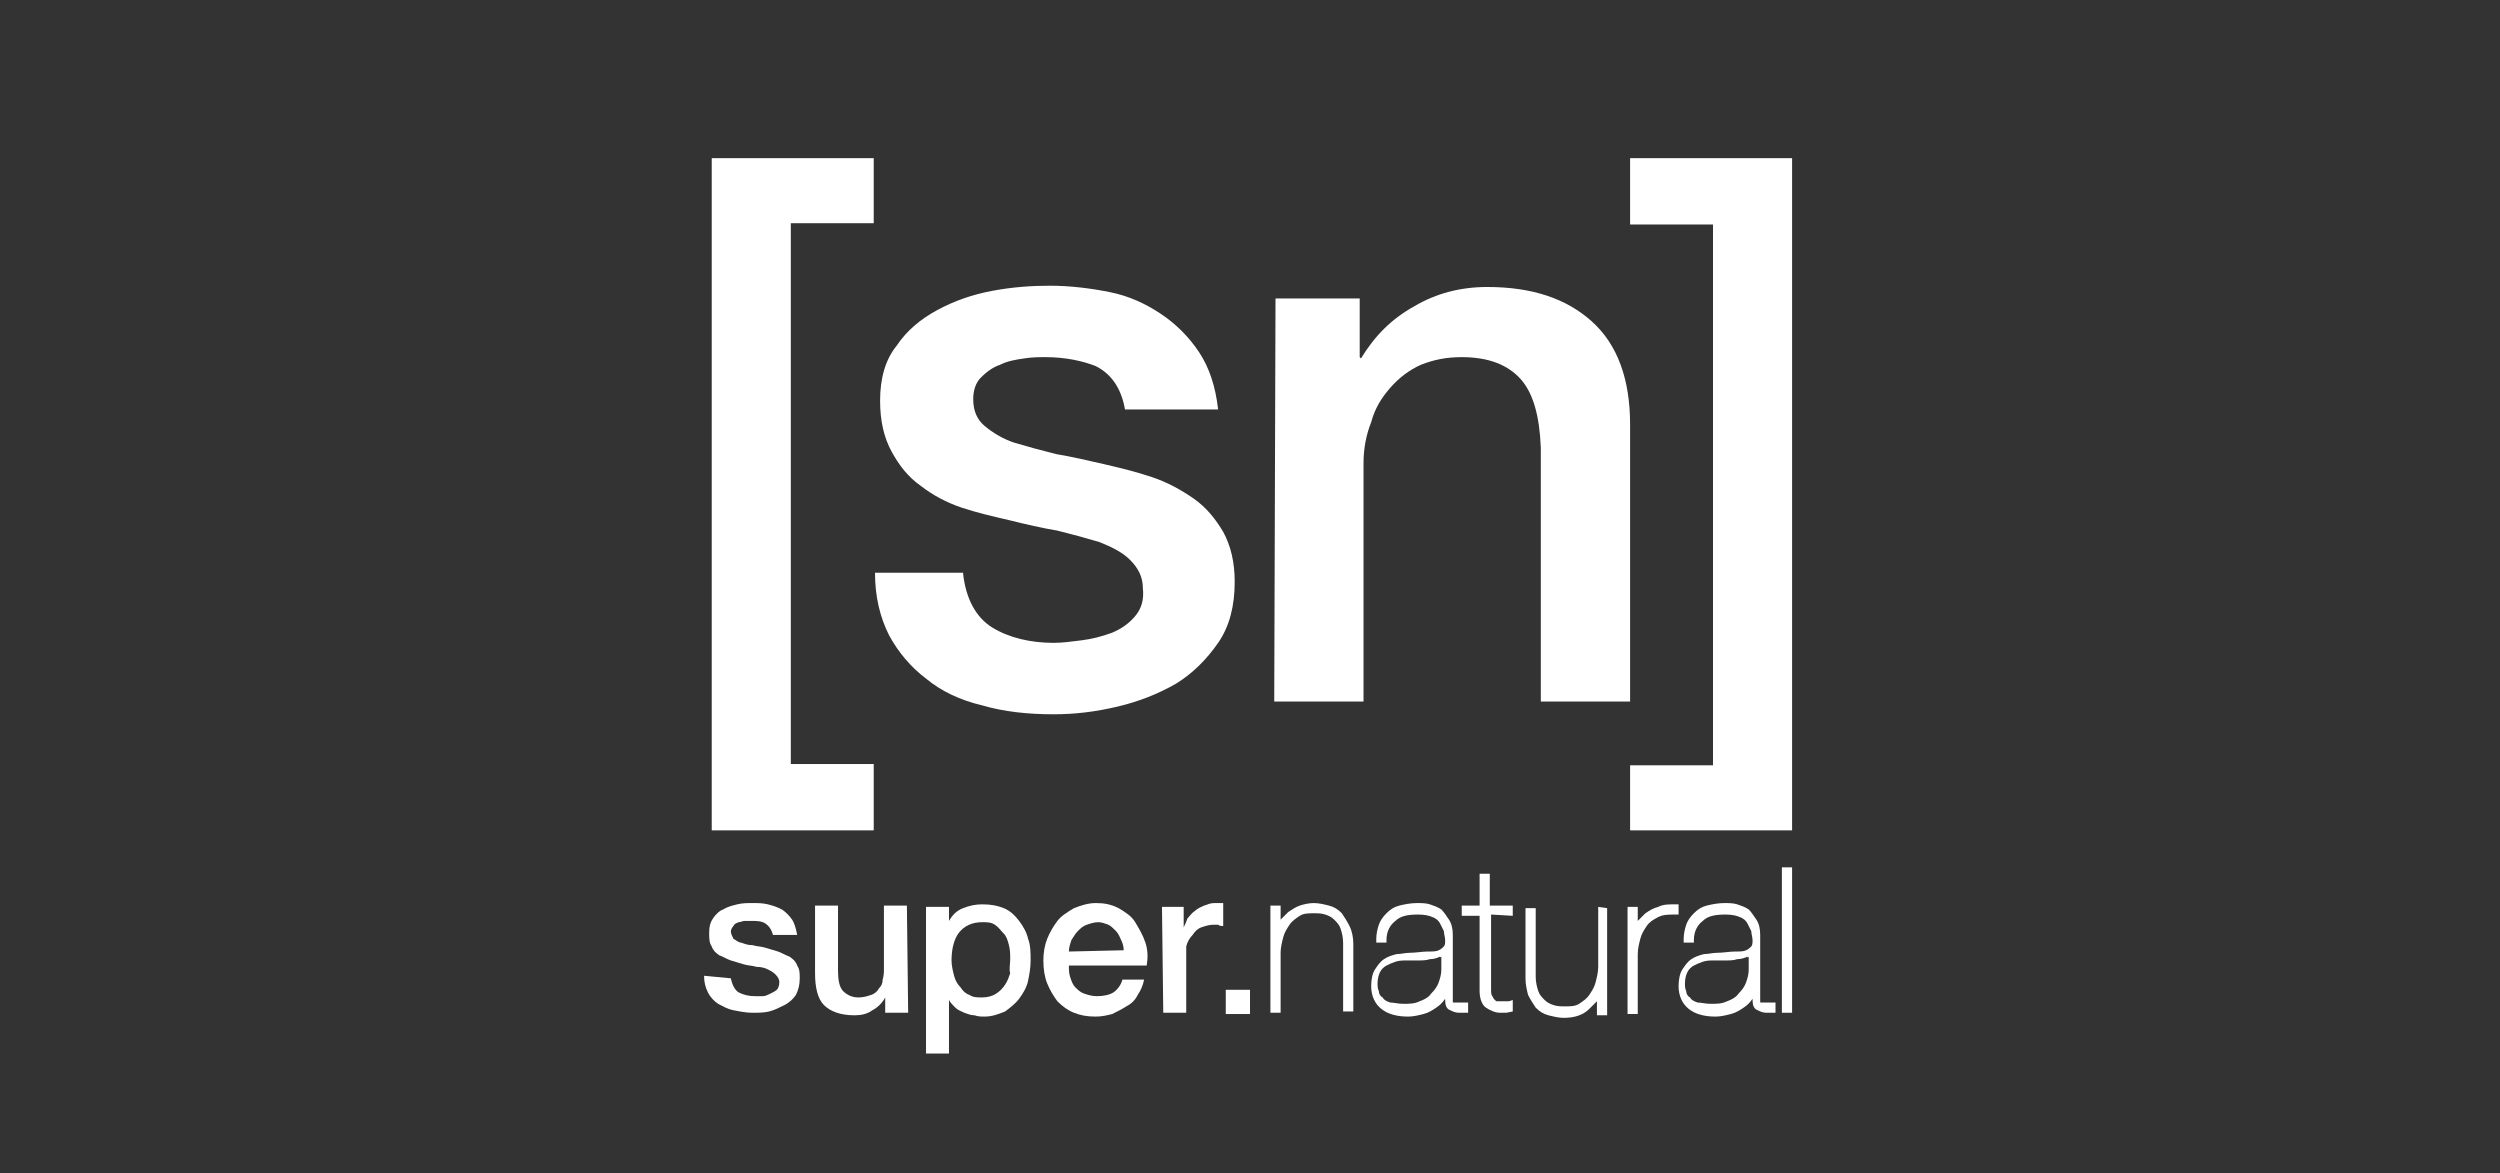 <?xml version="1.0" encoding="utf-8"?>
<!-- Generator: Adobe Illustrator 27.5.0, SVG Export Plug-In . SVG Version: 6.00 Build 0)  -->
<svg version="1.1" id="Warstwa_1" xmlns="http://www.w3.org/2000/svg" xmlns:xlink="http://www.w3.org/1999/xlink" x="0px" y="0px"
	 viewBox="0 0 196 92" style="enable-background:new 0 0 196 92;" xml:space="preserve">
<rect x="0" y="0" width="196" height="92" fill="#333333" stroke="none"/>
<style type="text/css">
	.st0{fill:#FFFFFF;}
</style>
<g id="Ebene_1">
	<path class="st0" d="M57.3,76.7c0.1,0.5,0.3,0.9,0.6,1.1c0.4,0.2,0.8,0.3,1.3,0.3c0.2,0,0.4,0,0.6,0c0.2,0,0.4-0.1,0.6-0.2
		c0.2-0.1,0.4-0.2,0.5-0.3c0.1-0.1,0.2-0.3,0.2-0.6c0-0.2-0.1-0.4-0.3-0.6c-0.2-0.2-0.4-0.3-0.6-0.4s-0.5-0.2-0.9-0.2
		c-0.3-0.1-0.7-0.1-1-0.2c-0.3-0.1-0.7-0.2-1-0.3c-0.3-0.1-0.6-0.3-0.9-0.4c-0.3-0.2-0.5-0.4-0.6-0.7c-0.2-0.3-0.2-0.6-0.2-1.1
		c0-0.5,0.1-0.8,0.3-1.1s0.5-0.6,0.8-0.7c0.3-0.2,0.7-0.3,1.1-0.4c0.4-0.1,0.8-0.1,1.2-0.1c0.4,0,0.8,0,1.2,0.1s0.7,0.2,1.1,0.4
		c0.3,0.2,0.6,0.5,0.8,0.8c0.2,0.3,0.3,0.7,0.4,1.2h-1.9c-0.1-0.4-0.3-0.7-0.6-0.9c-0.3-0.2-0.7-0.2-1.1-0.2c-0.1,0-0.3,0-0.5,0
		c-0.2,0-0.3,0.1-0.5,0.1c-0.2,0.1-0.3,0.1-0.4,0.3c-0.1,0.1-0.2,0.3-0.2,0.4c0,0.2,0.1,0.4,0.2,0.6c0.2,0.1,0.4,0.3,0.6,0.3
		c0.3,0.1,0.5,0.2,0.9,0.2c0.3,0.1,0.7,0.1,1,0.2c0.3,0.1,0.7,0.2,1,0.3c0.3,0.1,0.6,0.3,0.9,0.4c0.3,0.2,0.5,0.4,0.6,0.7
		c0.2,0.3,0.2,0.6,0.2,1c0,0.5-0.1,0.9-0.3,1.3c-0.2,0.3-0.5,0.6-0.9,0.8c-0.4,0.2-0.8,0.4-1.2,0.5c-0.4,0.1-0.9,0.1-1.3,0.1
		c-0.5,0-1-0.1-1.5-0.2s-0.8-0.3-1.2-0.5c-0.3-0.2-0.6-0.5-0.8-0.9c-0.2-0.4-0.3-0.8-0.3-1.3L57.3,76.7L57.3,76.7z"/>
	<path class="st0" d="M71.2,79.4h-1.8v-1.2h0c-0.2,0.4-0.6,0.8-1,1c-0.4,0.3-0.9,0.4-1.4,0.4c-1.1,0-1.9-0.3-2.4-0.8
		c-0.5-0.5-0.7-1.4-0.7-2.5V71h1.8v5.1c0,0.7,0.1,1.3,0.4,1.6c0.3,0.3,0.7,0.5,1.2,0.5c0.4,0,0.7-0.1,1-0.2c0.3-0.1,0.5-0.3,0.6-0.5
		c0.2-0.2,0.3-0.4,0.3-0.7c0.1-0.3,0.1-0.6,0.1-0.9v-4.9h1.8L71.2,79.4L71.2,79.4z"/>
	<path class="st0" d="M72.7,71.1h1.7v1.1h0c0.3-0.5,0.6-0.8,1.1-1c0.5-0.2,1-0.3,1.5-0.3c0.7,0,1.2,0.1,1.7,0.3
		c0.5,0.2,0.9,0.6,1.2,1c0.3,0.4,0.6,0.9,0.7,1.4c0.2,0.5,0.2,1.1,0.2,1.7c0,0.6-0.1,1.1-0.2,1.6c-0.1,0.5-0.4,1-0.7,1.4
		s-0.7,0.7-1.1,1c-0.5,0.2-1,0.4-1.6,0.4c-0.3,0-0.5,0-0.8-0.1c-0.3,0-0.5-0.1-0.8-0.2c-0.2-0.1-0.5-0.2-0.7-0.4
		c-0.2-0.2-0.4-0.4-0.5-0.6h0v4.2h-1.8V71.1L72.7,71.1z M79.2,75.2c0-0.4,0-0.7-0.1-1.1c-0.1-0.4-0.2-0.7-0.4-0.9s-0.4-0.5-0.7-0.7
		c-0.3-0.2-0.6-0.2-1-0.2c-0.8,0-1.4,0.3-1.8,0.8s-0.6,1.3-0.6,2.2c0,0.4,0.1,0.8,0.2,1.2c0.1,0.4,0.3,0.7,0.5,0.9
		c0.2,0.3,0.4,0.5,0.7,0.6c0.3,0.2,0.6,0.2,1,0.2c0.4,0,0.8-0.1,1.1-0.3c0.3-0.2,0.5-0.4,0.7-0.7c0.2-0.3,0.3-0.6,0.4-0.9
		C79.1,76,79.2,75.6,79.2,75.2"/>
	<path class="st0" d="M83.8,75.7c0,0.3,0,0.6,0.1,0.9c0.1,0.3,0.2,0.6,0.4,0.8c0.2,0.2,0.4,0.4,0.7,0.5c0.3,0.1,0.6,0.2,1,0.2
		c0.5,0,1-0.1,1.3-0.3s0.6-0.6,0.7-1h1.7c-0.1,0.5-0.3,0.9-0.5,1.2c-0.2,0.4-0.5,0.7-0.9,0.9c-0.3,0.2-0.7,0.4-1.1,0.6
		c-0.4,0.1-0.8,0.2-1.3,0.2c-0.7,0-1.2-0.1-1.7-0.3c-0.5-0.2-0.9-0.5-1.3-0.9c-0.3-0.4-0.6-0.9-0.8-1.4c-0.2-0.5-0.3-1.1-0.3-1.8
		c0-0.6,0.1-1.2,0.3-1.7c0.2-0.5,0.5-1,0.8-1.4c0.3-0.4,0.8-0.7,1.3-1c0.5-0.2,1.1-0.4,1.7-0.4c0.7,0,1.2,0.1,1.8,0.4
		c0.5,0.3,1,0.6,1.3,1.1c0.3,0.5,0.6,1,0.8,1.6c0.2,0.6,0.2,1.2,0.1,1.8L83.8,75.7L83.8,75.7z M88.1,74.5c0-0.3-0.1-0.6-0.2-0.8
		s-0.2-0.5-0.4-0.7s-0.4-0.4-0.6-0.5c-0.3-0.1-0.5-0.2-0.8-0.2s-0.6,0.1-0.9,0.2c-0.3,0.1-0.5,0.3-0.7,0.5c-0.2,0.2-0.3,0.4-0.5,0.7
		c-0.1,0.3-0.2,0.6-0.2,0.9L88.1,74.5L88.1,74.5z"/>
	<path class="st0" d="M91.1,71.1h1.7v1.6h0c0.1-0.2,0.2-0.4,0.3-0.7c0.2-0.2,0.3-0.4,0.6-0.6c0.2-0.2,0.5-0.3,0.7-0.4
		c0.3-0.1,0.5-0.2,0.8-0.2c0.2,0,0.4,0,0.4,0c0.1,0,0.2,0,0.3,0v1.8c-0.1,0-0.3,0-0.4-0.1c-0.1,0-0.3,0-0.4,0
		c-0.3,0-0.6,0.1-0.9,0.2c-0.3,0.1-0.5,0.3-0.7,0.6c-0.2,0.2-0.4,0.5-0.5,0.9C93,74.6,93,75,93,75.4v4h-1.8L91.1,71.1L91.1,71.1z"/>
	<path class="st0" d="M105.8,72.6c-0.2-0.4-0.4-0.7-0.6-1c-0.3-0.3-0.6-0.5-1-0.6c-0.4-0.1-0.8-0.2-1.2-0.2s-0.8,0.1-1.1,0.2
		c-0.3,0.1-0.6,0.3-0.9,0.5c-0.2,0.2-0.4,0.4-0.6,0.6v-1.1h-0.8v8.4h0.8v-4.7c0-0.4,0.1-0.8,0.2-1.2c0.1-0.4,0.3-0.7,0.5-1
		c0.2-0.3,0.5-0.5,0.8-0.7c0.3-0.2,0.7-0.2,1.1-0.2c0.3,0,0.6,0,0.9,0.1c0.3,0.1,0.5,0.2,0.7,0.4c0.2,0.2,0.4,0.4,0.5,0.7
		c0.1,0.3,0.2,0.7,0.2,1.1v5.4h0.8V74C106.1,73.5,106,73,105.8,72.6L105.8,72.6z"/>
	<path class="st0" d="M114.5,78.6c-0.1,0-0.2,0-0.3,0h0c-0.1,0-0.2,0-0.2,0c-0.1,0-0.1,0-0.1-0.1c0,0,0,0,0-0.2v-5
		c0-0.5-0.1-0.9-0.3-1.2c-0.2-0.3-0.4-0.6-0.6-0.8c-0.3-0.2-0.6-0.3-0.9-0.4c-0.3-0.1-0.7-0.1-1-0.1c-0.5,0-1,0.1-1.4,0.2
		c-0.4,0.1-0.7,0.3-1,0.6c-0.3,0.3-0.5,0.6-0.6,0.9c-0.1,0.3-0.2,0.7-0.2,1.1l0,0.3h0.8l0-0.2c0-0.7,0.3-1.2,0.7-1.5
		c0.4-0.4,1-0.5,1.8-0.5c0.5,0,0.9,0.1,1.1,0.2c0.3,0.1,0.5,0.3,0.6,0.5c0.1,0.2,0.2,0.4,0.3,0.6c0,0.2,0.1,0.5,0.1,0.7
		c0,0.2,0,0.4-0.1,0.5c-0.1,0.1-0.2,0.2-0.4,0.3c-0.2,0.1-0.5,0.1-0.9,0.1c-0.4,0-0.9,0.1-1.4,0.1c-0.3,0-0.7,0.1-1,0.1
		c-0.4,0.1-0.7,0.2-1,0.4c-0.3,0.2-0.5,0.5-0.7,0.8c-0.2,0.3-0.3,0.8-0.3,1.3c0,0.8,0.3,1.4,0.8,1.8c0.5,0.4,1.2,0.6,2.1,0.6
		c0.4,0,0.8-0.1,1.2-0.2c0.4-0.1,0.7-0.3,1-0.5c0.3-0.2,0.5-0.4,0.7-0.7v0.1c0,0.4,0.1,0.7,0.4,0.8c0.2,0.1,0.4,0.2,0.7,0.2h0.7
		v-0.8L114.5,78.6L114.5,78.6z M113,75v1c0,0.4-0.1,0.7-0.2,1c-0.1,0.3-0.3,0.6-0.6,0.9c-0.2,0.3-0.6,0.5-0.9,0.6
		c-0.4,0.2-0.8,0.2-1.3,0.2c-0.4,0-0.7-0.1-1-0.1c-0.3-0.1-0.5-0.2-0.6-0.4c-0.2-0.1-0.3-0.3-0.3-0.5c-0.1-0.2-0.1-0.4-0.1-0.6
		c0-0.4,0.1-0.7,0.2-0.9c0.1-0.2,0.3-0.4,0.5-0.5c0.2-0.1,0.4-0.2,0.7-0.3c0.3-0.1,0.6-0.1,0.9-0.1c0.3,0,0.6,0,0.9,0
		c0.3,0,0.6,0,0.9-0.1c0.3,0,0.6-0.1,0.8-0.2C112.9,75.1,113,75,113,75L113,75z"/>
	<path class="st0" d="M118.6,71.8v-0.8h-1.8v-2.5H116v2.5h-1.4v0.8h1.4v5.9c0,0.6,0.2,1.1,0.5,1.3c0.3,0.2,0.7,0.4,1.1,0.4
		c0.3,0,0.4,0,0.5,0l0.5-0.1v-0.9l-0.3,0.1c0,0,0,0-0.2,0c-0.1,0-0.2,0-0.3,0c-0.2,0-0.3,0-0.4,0c-0.1,0-0.1,0-0.2-0.1
		c-0.1-0.1-0.1-0.1-0.2-0.3c-0.1-0.1-0.1-0.3-0.1-0.6v-5.8L118.6,71.8L118.6,71.8z"/>
	<path class="st0" d="M125.3,71.1v4.7c0,0.4-0.1,0.8-0.2,1.2c-0.1,0.4-0.3,0.7-0.5,1c-0.2,0.3-0.5,0.5-0.8,0.7
		c-0.3,0.2-0.7,0.2-1.1,0.2c-0.3,0-0.6,0-0.9-0.1c-0.3-0.1-0.5-0.2-0.7-0.4c-0.2-0.2-0.4-0.4-0.5-0.7c-0.1-0.3-0.2-0.7-0.2-1.1v-5.4
		h-0.8v5.5c0,0.5,0.1,0.9,0.2,1.3c0.2,0.4,0.4,0.7,0.6,1c0.3,0.3,0.6,0.5,1,0.6c0.4,0.1,0.8,0.2,1.2,0.2c0.8,0,1.5-0.2,2-0.7
		c0.2-0.2,0.4-0.4,0.6-0.6v1.1h0.8v-8.4L125.3,71.1L125.3,71.1z"/>
	<path class="st0" d="M131.3,70.9c-0.5,0-0.9,0-1.3,0.2c-0.4,0.1-0.7,0.3-1,0.5c-0.2,0.2-0.4,0.4-0.6,0.6v-1.1h-0.8v8.4h0.8v-4.7
		c0-0.4,0.1-0.8,0.2-1.2c0.1-0.4,0.3-0.7,0.5-1c0.2-0.3,0.5-0.5,0.9-0.7c0.4-0.2,0.8-0.2,1.3-0.2l0.3,0v-0.8L131.3,70.9L131.3,70.9z
		"/>
	<path class="st0" d="M138.6,78.6c-0.1,0-0.2,0-0.3,0h0c-0.1,0-0.1,0-0.2,0c-0.1,0-0.1,0-0.1-0.1c0,0,0,0,0-0.2v-5
		c0-0.5-0.1-0.9-0.3-1.2c-0.2-0.3-0.4-0.6-0.6-0.8c-0.3-0.2-0.6-0.3-0.9-0.4c-0.3-0.1-0.7-0.1-1-0.1c-0.5,0-1,0.1-1.4,0.2
		c-0.4,0.1-0.7,0.3-1,0.6c-0.3,0.3-0.5,0.6-0.6,0.9c-0.1,0.3-0.2,0.7-0.2,1.1l0,0.3h0.8l0-0.2c0-0.7,0.3-1.2,0.7-1.5
		c0.4-0.4,1-0.5,1.8-0.5c0.5,0,0.9,0.1,1.1,0.2c0.3,0.1,0.5,0.3,0.6,0.5c0.1,0.2,0.2,0.4,0.3,0.6c0,0.2,0.1,0.5,0.1,0.7
		c0,0.2,0,0.4-0.1,0.5c-0.1,0.1-0.2,0.2-0.4,0.3c-0.2,0.1-0.5,0.1-0.9,0.1c-0.4,0-0.9,0.1-1.4,0.1c-0.3,0-0.7,0.1-1,0.1
		c-0.4,0.1-0.7,0.2-1,0.4c-0.3,0.2-0.5,0.5-0.7,0.8c-0.2,0.3-0.3,0.8-0.3,1.3c0,0.8,0.3,1.4,0.8,1.8c0.5,0.4,1.2,0.6,2.1,0.6
		c0.4,0,0.8-0.1,1.2-0.2c0.4-0.1,0.7-0.3,1-0.5c0.3-0.2,0.5-0.4,0.7-0.7v0.1c0,0.4,0.1,0.7,0.4,0.8c0.2,0.1,0.4,0.2,0.7,0.2h0.7
		v-0.8L138.6,78.6L138.6,78.6z M137.1,75v1c0,0.4-0.1,0.7-0.2,1c-0.1,0.3-0.3,0.6-0.6,0.9c-0.2,0.3-0.6,0.5-0.9,0.6
		c-0.4,0.2-0.8,0.2-1.3,0.2c-0.4,0-0.7-0.1-1-0.1c-0.3-0.1-0.5-0.2-0.6-0.4c-0.2-0.1-0.3-0.3-0.3-0.5c-0.1-0.2-0.1-0.4-0.1-0.6
		c0-0.4,0.1-0.7,0.2-0.9c0.1-0.2,0.3-0.4,0.5-0.5c0.2-0.1,0.4-0.2,0.7-0.3c0.3-0.1,0.6-0.1,0.9-0.1c0.3,0,0.6,0,0.9,0
		c0.3,0,0.6,0,0.9-0.1c0.3,0,0.6-0.1,0.8-0.2C137,75.1,137,75.1,137.1,75L137.1,75z"/>
	<rect x="139.7" y="68" class="st0" width="0.8" height="11.4"/>
	<rect x="96.1" y="77.6" class="st0" width="1.9" height="1.9"/>
	<path class="st0" d="M75.5,44.9c0.2,2,1,3.5,2.3,4.3c1.3,0.8,3,1.2,4.8,1.2c0.7,0,1.4-0.1,2.2-0.2c0.8-0.1,1.6-0.3,2.4-0.6
		c0.7-0.3,1.3-0.7,1.8-1.3c0.5-0.6,0.7-1.3,0.6-2.2c0-0.9-0.4-1.6-1-2.2c-0.6-0.6-1.4-1-2.4-1.4c-1-0.3-2.1-0.6-3.3-0.9
		c-1.2-0.2-2.5-0.5-3.7-0.8c-1.3-0.3-2.6-0.6-3.8-1c-1.2-0.4-2.3-1-3.2-1.7c-1-0.7-1.7-1.6-2.3-2.7c-0.6-1.1-0.9-2.4-0.9-4
		c0-1.7,0.4-3.2,1.3-4.3c0.8-1.2,1.9-2.1,3.2-2.8c1.3-0.7,2.7-1.2,4.3-1.5c1.6-0.3,3.1-0.4,4.5-0.4c1.6,0,3.2,0.2,4.7,0.5
		c1.5,0.3,2.8,0.9,4,1.7c1.2,0.8,2.2,1.8,3,3c0.8,1.2,1.3,2.7,1.5,4.5h-7.3c-0.3-1.7-1.1-2.8-2.3-3.4C84.9,28.3,83.5,28,82,28
		c-0.5,0-1.1,0-1.7,0.1c-0.7,0.1-1.3,0.2-1.9,0.5c-0.6,0.2-1.1,0.6-1.5,1c-0.4,0.4-0.6,1-0.6,1.7c0,0.9,0.3,1.6,0.9,2.1
		c0.6,0.5,1.4,1,2.3,1.3c1,0.3,2.1,0.6,3.3,0.9c1.2,0.2,2.5,0.5,3.8,0.8c1.3,0.3,2.5,0.6,3.7,1s2.3,1,3.3,1.7c1,0.7,1.7,1.6,2.3,2.6
		c0.6,1.1,0.9,2.4,0.9,3.9c0,1.9-0.4,3.5-1.3,4.8c-0.9,1.3-2,2.4-3.3,3.2c-1.4,0.8-2.9,1.4-4.6,1.8c-1.7,0.4-3.3,0.6-5,0.6
		c-2,0-3.9-0.2-5.6-0.7c-1.7-0.4-3.2-1.1-4.4-2.1c-1.2-0.9-2.2-2.1-2.9-3.4c-0.7-1.4-1.1-3-1.1-4.9L75.5,44.9L75.5,44.9z"/>
	<path class="st0" d="M100,23.4h6.6V28l0.1,0.1c1.1-1.8,2.4-3.1,4.2-4.1c1.7-1,3.6-1.5,5.7-1.5c3.5,0,6.2,0.9,8.2,2.7
		c2,1.8,3,4.5,3,8.1V55h-7V35.1c-0.1-2.5-0.6-4.3-1.6-5.4s-2.5-1.7-4.6-1.7c-1.2,0-2.2,0.2-3.2,0.6c-0.9,0.4-1.7,1-2.4,1.8
		c-0.7,0.8-1.2,1.6-1.5,2.7c-0.4,1-0.6,2.1-0.6,3.2V55h-7L100,23.4L100,23.4z"/>
	<polygon class="st0" points="55.8,12.4 68.5,12.4 68.5,17.5 62,17.5 62,59.9 68.5,59.9 68.5,65.1 55.8,65.1 	"/>
	<polygon class="st0" points="140.5,65.1 127.8,65.1 127.8,60 134.3,60 134.3,17.6 127.8,17.6 127.8,12.4 140.5,12.4 	"/>
</g>
</svg>
